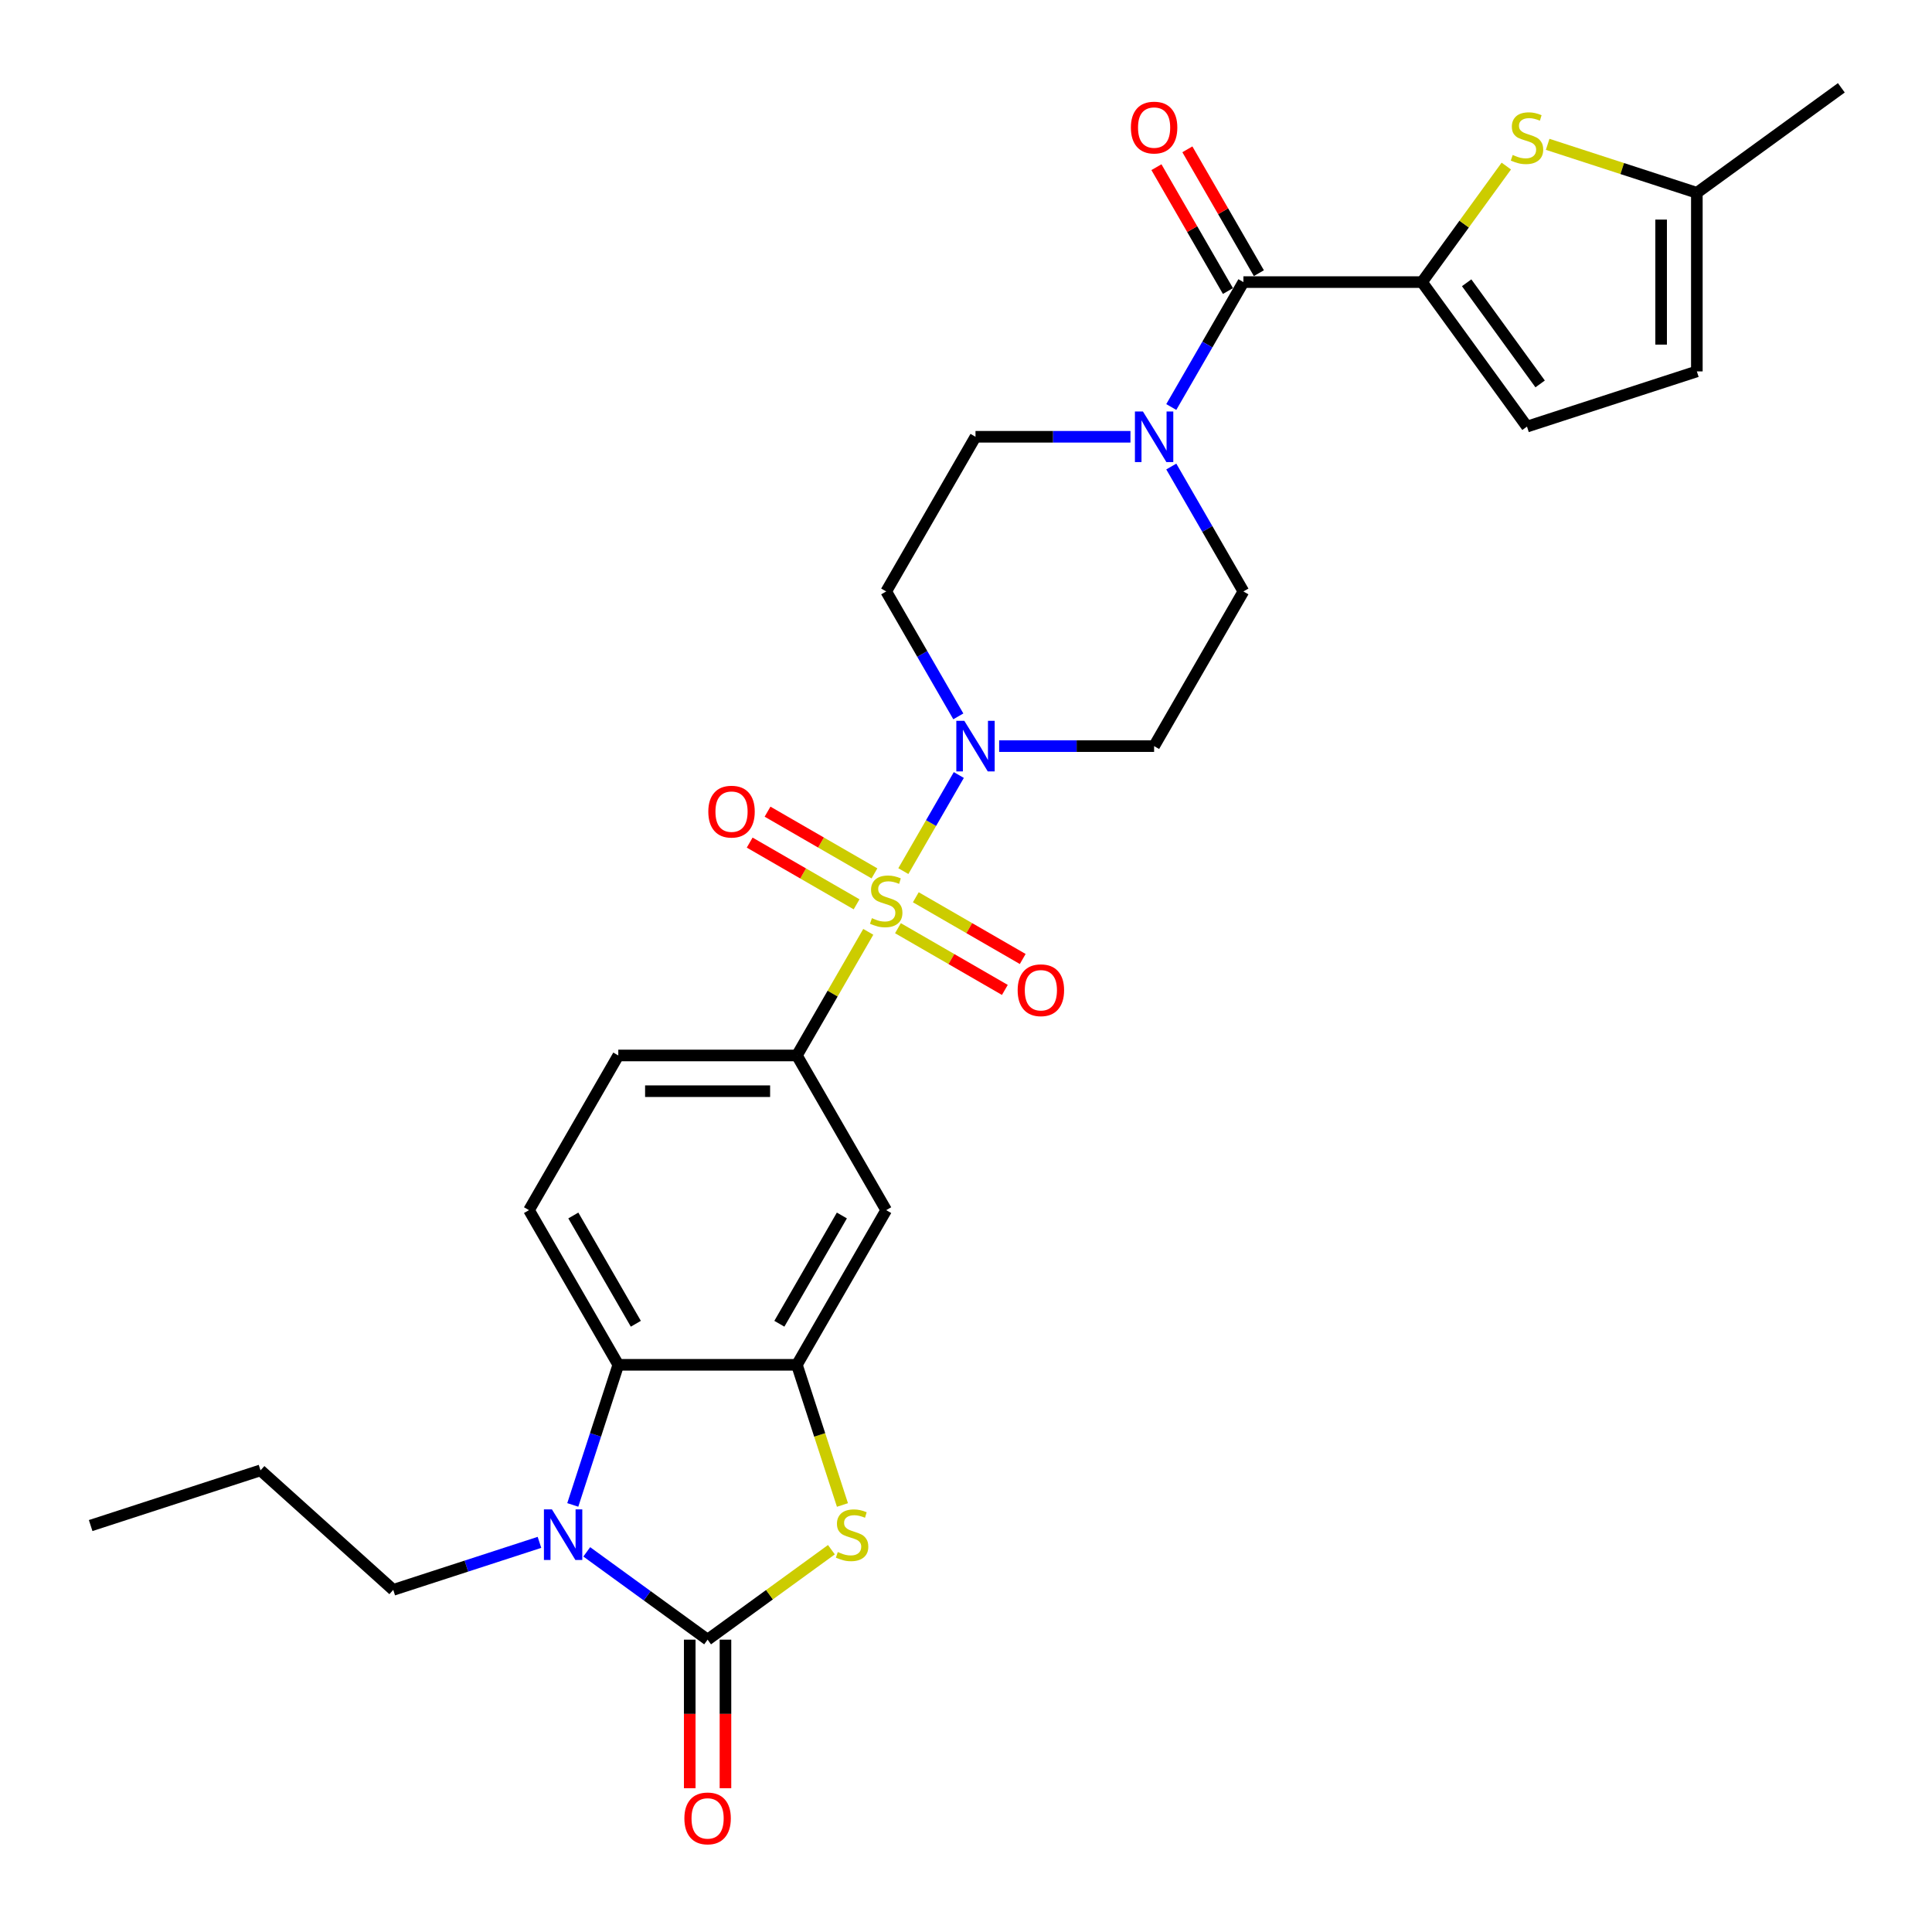 <?xml version='1.0' encoding='iso-8859-1'?>
<svg version='1.1' baseProfile='full'
              xmlns='http://www.w3.org/2000/svg'
                      xmlns:rdkit='http://www.rdkit.org/xml'
                      xmlns:xlink='http://www.w3.org/1999/xlink'
                  xml:space='preserve'
width='1000px' height='1000px' viewBox='0 0 1000 1000'>
<!-- END OF HEADER -->
<rect style='opacity:1.0;fill:#FFFFFF;stroke:none' width='1000' height='1000' x='0' y='0'> </rect>
<path class='bond-3' d='M 467.567,450.886 L 481.925,426.017' style='fill:none;fill-rule:evenodd;stroke:#CCCC00;stroke-width:6px;stroke-linecap:butt;stroke-linejoin:miter;stroke-opacity:1' />
<path class='bond-3' d='M 481.925,426.017 L 496.283,401.149' style='fill:none;fill-rule:evenodd;stroke:#0000FF;stroke-width:6px;stroke-linecap:butt;stroke-linejoin:miter;stroke-opacity:1' />
<path class='bond-8' d='M 449.421,482.317 L 430.948,514.313' style='fill:none;fill-rule:evenodd;stroke:#CCCC00;stroke-width:6px;stroke-linecap:butt;stroke-linejoin:miter;stroke-opacity:1' />
<path class='bond-8' d='M 430.948,514.313 L 412.475,546.309' style='fill:none;fill-rule:evenodd;stroke:#000000;stroke-width:6px;stroke-linecap:butt;stroke-linejoin:miter;stroke-opacity:1' />
<path class='bond-14' d='M 464.78,480.436 L 492.447,496.41' style='fill:none;fill-rule:evenodd;stroke:#CCCC00;stroke-width:6px;stroke-linecap:butt;stroke-linejoin:miter;stroke-opacity:1' />
<path class='bond-14' d='M 492.447,496.41 L 520.114,512.384' style='fill:none;fill-rule:evenodd;stroke:#FF0000;stroke-width:6px;stroke-linecap:butt;stroke-linejoin:miter;stroke-opacity:1' />
<path class='bond-14' d='M 474.024,464.425 L 501.691,480.398' style='fill:none;fill-rule:evenodd;stroke:#CCCC00;stroke-width:6px;stroke-linecap:butt;stroke-linejoin:miter;stroke-opacity:1' />
<path class='bond-14' d='M 501.691,480.398 L 529.358,496.372' style='fill:none;fill-rule:evenodd;stroke:#FF0000;stroke-width:6px;stroke-linecap:butt;stroke-linejoin:miter;stroke-opacity:1' />
<path class='bond-15' d='M 452.614,452.063 L 424.947,436.09' style='fill:none;fill-rule:evenodd;stroke:#CCCC00;stroke-width:6px;stroke-linecap:butt;stroke-linejoin:miter;stroke-opacity:1' />
<path class='bond-15' d='M 424.947,436.09 L 397.28,420.116' style='fill:none;fill-rule:evenodd;stroke:#FF0000;stroke-width:6px;stroke-linecap:butt;stroke-linejoin:miter;stroke-opacity:1' />
<path class='bond-15' d='M 443.369,468.075 L 415.702,452.102' style='fill:none;fill-rule:evenodd;stroke:#CCCC00;stroke-width:6px;stroke-linecap:butt;stroke-linejoin:miter;stroke-opacity:1' />
<path class='bond-15' d='M 415.702,452.102 L 388.035,436.128' style='fill:none;fill-rule:evenodd;stroke:#FF0000;stroke-width:6px;stroke-linecap:butt;stroke-linejoin:miter;stroke-opacity:1' />
<path class='bond-0' d='M 366.253,848.684 L 398.294,825.404' style='fill:none;fill-rule:evenodd;stroke:#000000;stroke-width:6px;stroke-linecap:butt;stroke-linejoin:miter;stroke-opacity:1' />
<path class='bond-0' d='M 398.294,825.404 L 430.336,802.124' style='fill:none;fill-rule:evenodd;stroke:#CCCC00;stroke-width:6px;stroke-linecap:butt;stroke-linejoin:miter;stroke-opacity:1' />
<path class='bond-20' d='M 357.008,848.684 L 357.008,887.131' style='fill:none;fill-rule:evenodd;stroke:#000000;stroke-width:6px;stroke-linecap:butt;stroke-linejoin:miter;stroke-opacity:1' />
<path class='bond-20' d='M 357.008,887.131 L 357.008,925.579' style='fill:none;fill-rule:evenodd;stroke:#FF0000;stroke-width:6px;stroke-linecap:butt;stroke-linejoin:miter;stroke-opacity:1' />
<path class='bond-20' d='M 375.497,848.684 L 375.497,887.131' style='fill:none;fill-rule:evenodd;stroke:#000000;stroke-width:6px;stroke-linecap:butt;stroke-linejoin:miter;stroke-opacity:1' />
<path class='bond-20' d='M 375.497,887.131 L 375.497,925.579' style='fill:none;fill-rule:evenodd;stroke:#FF0000;stroke-width:6px;stroke-linecap:butt;stroke-linejoin:miter;stroke-opacity:1' />
<path class='bond-31' d='M 366.253,848.684 L 334.978,825.961' style='fill:none;fill-rule:evenodd;stroke:#000000;stroke-width:6px;stroke-linecap:butt;stroke-linejoin:miter;stroke-opacity:1' />
<path class='bond-31' d='M 334.978,825.961 L 303.703,803.239' style='fill:none;fill-rule:evenodd;stroke:#0000FF;stroke-width:6px;stroke-linecap:butt;stroke-linejoin:miter;stroke-opacity:1' />
<path class='bond-1' d='M 296.468,778.945 L 308.249,742.686' style='fill:none;fill-rule:evenodd;stroke:#0000FF;stroke-width:6px;stroke-linecap:butt;stroke-linejoin:miter;stroke-opacity:1' />
<path class='bond-1' d='M 308.249,742.686 L 320.03,706.427' style='fill:none;fill-rule:evenodd;stroke:#000000;stroke-width:6px;stroke-linecap:butt;stroke-linejoin:miter;stroke-opacity:1' />
<path class='bond-25' d='M 279.224,798.323 L 241.384,810.618' style='fill:none;fill-rule:evenodd;stroke:#0000FF;stroke-width:6px;stroke-linecap:butt;stroke-linejoin:miter;stroke-opacity:1' />
<path class='bond-25' d='M 241.384,810.618 L 203.544,822.913' style='fill:none;fill-rule:evenodd;stroke:#000000;stroke-width:6px;stroke-linecap:butt;stroke-linejoin:miter;stroke-opacity:1' />
<path class='bond-2' d='M 436.049,778.982 L 424.262,742.705' style='fill:none;fill-rule:evenodd;stroke:#CCCC00;stroke-width:6px;stroke-linecap:butt;stroke-linejoin:miter;stroke-opacity:1' />
<path class='bond-2' d='M 424.262,742.705 L 412.475,706.427' style='fill:none;fill-rule:evenodd;stroke:#000000;stroke-width:6px;stroke-linecap:butt;stroke-linejoin:miter;stroke-opacity:1' />
<path class='bond-16' d='M 517.158,386.191 L 557.261,386.191' style='fill:none;fill-rule:evenodd;stroke:#0000FF;stroke-width:6px;stroke-linecap:butt;stroke-linejoin:miter;stroke-opacity:1' />
<path class='bond-16' d='M 557.261,386.191 L 597.363,386.191' style='fill:none;fill-rule:evenodd;stroke:#000000;stroke-width:6px;stroke-linecap:butt;stroke-linejoin:miter;stroke-opacity:1' />
<path class='bond-17' d='M 496.027,370.79 L 477.362,338.461' style='fill:none;fill-rule:evenodd;stroke:#0000FF;stroke-width:6px;stroke-linecap:butt;stroke-linejoin:miter;stroke-opacity:1' />
<path class='bond-17' d='M 477.362,338.461 L 458.697,306.132' style='fill:none;fill-rule:evenodd;stroke:#000000;stroke-width:6px;stroke-linecap:butt;stroke-linejoin:miter;stroke-opacity:1' />
<path class='bond-4' d='M 736.029,146.014 L 643.585,146.014' style='fill:none;fill-rule:evenodd;stroke:#000000;stroke-width:6px;stroke-linecap:butt;stroke-linejoin:miter;stroke-opacity:1' />
<path class='bond-9' d='M 736.029,146.014 L 757.845,115.987' style='fill:none;fill-rule:evenodd;stroke:#000000;stroke-width:6px;stroke-linecap:butt;stroke-linejoin:miter;stroke-opacity:1' />
<path class='bond-9' d='M 757.845,115.987 L 779.661,85.959' style='fill:none;fill-rule:evenodd;stroke:#CCCC00;stroke-width:6px;stroke-linecap:butt;stroke-linejoin:miter;stroke-opacity:1' />
<path class='bond-12' d='M 736.029,146.014 L 790.366,220.803' style='fill:none;fill-rule:evenodd;stroke:#000000;stroke-width:6px;stroke-linecap:butt;stroke-linejoin:miter;stroke-opacity:1' />
<path class='bond-12' d='M 759.138,146.365 L 797.174,198.717' style='fill:none;fill-rule:evenodd;stroke:#000000;stroke-width:6px;stroke-linecap:butt;stroke-linejoin:miter;stroke-opacity:1' />
<path class='bond-5' d='M 412.475,706.427 L 458.697,626.368' style='fill:none;fill-rule:evenodd;stroke:#000000;stroke-width:6px;stroke-linecap:butt;stroke-linejoin:miter;stroke-opacity:1' />
<path class='bond-5' d='M 403.396,685.174 L 435.752,629.132' style='fill:none;fill-rule:evenodd;stroke:#000000;stroke-width:6px;stroke-linecap:butt;stroke-linejoin:miter;stroke-opacity:1' />
<path class='bond-30' d='M 412.475,706.427 L 320.03,706.427' style='fill:none;fill-rule:evenodd;stroke:#000000;stroke-width:6px;stroke-linecap:butt;stroke-linejoin:miter;stroke-opacity:1' />
<path class='bond-6' d='M 320.03,706.427 L 273.808,626.368' style='fill:none;fill-rule:evenodd;stroke:#000000;stroke-width:6px;stroke-linecap:butt;stroke-linejoin:miter;stroke-opacity:1' />
<path class='bond-6' d='M 329.109,685.174 L 296.753,629.132' style='fill:none;fill-rule:evenodd;stroke:#000000;stroke-width:6px;stroke-linecap:butt;stroke-linejoin:miter;stroke-opacity:1' />
<path class='bond-7' d='M 643.585,146.014 L 624.92,178.343' style='fill:none;fill-rule:evenodd;stroke:#000000;stroke-width:6px;stroke-linecap:butt;stroke-linejoin:miter;stroke-opacity:1' />
<path class='bond-7' d='M 624.92,178.343 L 606.255,210.672' style='fill:none;fill-rule:evenodd;stroke:#0000FF;stroke-width:6px;stroke-linecap:butt;stroke-linejoin:miter;stroke-opacity:1' />
<path class='bond-24' d='M 651.591,141.392 L 633.086,109.34' style='fill:none;fill-rule:evenodd;stroke:#000000;stroke-width:6px;stroke-linecap:butt;stroke-linejoin:miter;stroke-opacity:1' />
<path class='bond-24' d='M 633.086,109.34 L 614.581,77.289' style='fill:none;fill-rule:evenodd;stroke:#FF0000;stroke-width:6px;stroke-linecap:butt;stroke-linejoin:miter;stroke-opacity:1' />
<path class='bond-24' d='M 635.579,150.636 L 617.074,118.585' style='fill:none;fill-rule:evenodd;stroke:#000000;stroke-width:6px;stroke-linecap:butt;stroke-linejoin:miter;stroke-opacity:1' />
<path class='bond-24' d='M 617.074,118.585 L 598.569,86.533' style='fill:none;fill-rule:evenodd;stroke:#FF0000;stroke-width:6px;stroke-linecap:butt;stroke-linejoin:miter;stroke-opacity:1' />
<path class='bond-11' d='M 412.475,546.309 L 458.697,626.368' style='fill:none;fill-rule:evenodd;stroke:#000000;stroke-width:6px;stroke-linecap:butt;stroke-linejoin:miter;stroke-opacity:1' />
<path class='bond-23' d='M 412.475,546.309 L 320.03,546.309' style='fill:none;fill-rule:evenodd;stroke:#000000;stroke-width:6px;stroke-linecap:butt;stroke-linejoin:miter;stroke-opacity:1' />
<path class='bond-23' d='M 398.608,564.798 L 333.897,564.798' style='fill:none;fill-rule:evenodd;stroke:#000000;stroke-width:6px;stroke-linecap:butt;stroke-linejoin:miter;stroke-opacity:1' />
<path class='bond-13' d='M 801.071,74.703 L 839.679,87.248' style='fill:none;fill-rule:evenodd;stroke:#CCCC00;stroke-width:6px;stroke-linecap:butt;stroke-linejoin:miter;stroke-opacity:1' />
<path class='bond-13' d='M 839.679,87.248 L 878.286,99.792' style='fill:none;fill-rule:evenodd;stroke:#000000;stroke-width:6px;stroke-linecap:butt;stroke-linejoin:miter;stroke-opacity:1' />
<path class='bond-10' d='M 585.123,226.073 L 545.021,226.073' style='fill:none;fill-rule:evenodd;stroke:#0000FF;stroke-width:6px;stroke-linecap:butt;stroke-linejoin:miter;stroke-opacity:1' />
<path class='bond-10' d='M 545.021,226.073 L 504.919,226.073' style='fill:none;fill-rule:evenodd;stroke:#000000;stroke-width:6px;stroke-linecap:butt;stroke-linejoin:miter;stroke-opacity:1' />
<path class='bond-29' d='M 606.255,241.474 L 624.92,273.803' style='fill:none;fill-rule:evenodd;stroke:#0000FF;stroke-width:6px;stroke-linecap:butt;stroke-linejoin:miter;stroke-opacity:1' />
<path class='bond-29' d='M 624.92,273.803 L 643.585,306.132' style='fill:none;fill-rule:evenodd;stroke:#000000;stroke-width:6px;stroke-linecap:butt;stroke-linejoin:miter;stroke-opacity:1' />
<path class='bond-19' d='M 790.366,220.803 L 878.286,192.236' style='fill:none;fill-rule:evenodd;stroke:#000000;stroke-width:6px;stroke-linecap:butt;stroke-linejoin:miter;stroke-opacity:1' />
<path class='bond-26' d='M 878.286,99.792 L 953.075,45.455' style='fill:none;fill-rule:evenodd;stroke:#000000;stroke-width:6px;stroke-linecap:butt;stroke-linejoin:miter;stroke-opacity:1' />
<path class='bond-32' d='M 878.286,99.792 L 878.286,192.236' style='fill:none;fill-rule:evenodd;stroke:#000000;stroke-width:6px;stroke-linecap:butt;stroke-linejoin:miter;stroke-opacity:1' />
<path class='bond-32' d='M 859.797,113.658 L 859.797,178.369' style='fill:none;fill-rule:evenodd;stroke:#000000;stroke-width:6px;stroke-linecap:butt;stroke-linejoin:miter;stroke-opacity:1' />
<path class='bond-21' d='M 597.363,386.191 L 643.585,306.132' style='fill:none;fill-rule:evenodd;stroke:#000000;stroke-width:6px;stroke-linecap:butt;stroke-linejoin:miter;stroke-opacity:1' />
<path class='bond-22' d='M 458.697,306.132 L 504.919,226.073' style='fill:none;fill-rule:evenodd;stroke:#000000;stroke-width:6px;stroke-linecap:butt;stroke-linejoin:miter;stroke-opacity:1' />
<path class='bond-18' d='M 273.808,626.368 L 320.03,546.309' style='fill:none;fill-rule:evenodd;stroke:#000000;stroke-width:6px;stroke-linecap:butt;stroke-linejoin:miter;stroke-opacity:1' />
<path class='bond-27' d='M 203.544,822.913 L 134.845,761.056' style='fill:none;fill-rule:evenodd;stroke:#000000;stroke-width:6px;stroke-linecap:butt;stroke-linejoin:miter;stroke-opacity:1' />
<path class='bond-28' d='M 134.845,761.056 L 46.925,789.623' style='fill:none;fill-rule:evenodd;stroke:#000000;stroke-width:6px;stroke-linecap:butt;stroke-linejoin:miter;stroke-opacity:1' />
<path  class='atom-0' d='M 451.301 475.235
Q 451.597 475.346, 452.817 475.864
Q 454.038 476.382, 455.369 476.715
Q 456.737 477.01, 458.068 477.01
Q 460.546 477.01, 461.988 475.827
Q 463.43 474.607, 463.43 472.499
Q 463.43 471.057, 462.69 470.17
Q 461.988 469.282, 460.878 468.801
Q 459.769 468.321, 457.92 467.766
Q 455.591 467.063, 454.185 466.398
Q 452.817 465.732, 451.819 464.327
Q 450.857 462.922, 450.857 460.555
Q 450.857 457.264, 453.076 455.231
Q 455.332 453.197, 459.769 453.197
Q 462.801 453.197, 466.24 454.639
L 465.39 457.486
Q 462.247 456.192, 459.88 456.192
Q 457.329 456.192, 455.923 457.264
Q 454.518 458.3, 454.555 460.112
Q 454.555 461.517, 455.258 462.367
Q 455.997 463.218, 457.033 463.698
Q 458.105 464.179, 459.88 464.734
Q 462.247 465.473, 463.652 466.213
Q 465.057 466.952, 466.055 468.469
Q 467.091 469.948, 467.091 472.499
Q 467.091 476.123, 464.65 478.083
Q 462.247 480.006, 458.216 480.006
Q 455.886 480.006, 454.111 479.488
Q 452.374 479.007, 450.303 478.157
L 451.301 475.235
' fill='#CCCC00'/>
<path  class='atom-2' d='M 285.677 781.256
L 294.255 795.123
Q 295.106 796.491, 296.474 798.969
Q 297.842 801.446, 297.916 801.594
L 297.916 781.256
L 301.392 781.256
L 301.392 807.437
L 297.805 807.437
L 288.598 792.276
Q 287.526 790.501, 286.379 788.467
Q 285.27 786.433, 284.937 785.805
L 284.937 807.437
L 281.535 807.437
L 281.535 781.256
L 285.677 781.256
' fill='#0000FF'/>
<path  class='atom-3' d='M 433.646 803.332
Q 433.942 803.443, 435.162 803.961
Q 436.382 804.478, 437.713 804.811
Q 439.082 805.107, 440.413 805.107
Q 442.89 805.107, 444.332 803.924
Q 445.775 802.703, 445.775 800.596
Q 445.775 799.154, 445.035 798.266
Q 444.332 797.379, 443.223 796.898
Q 442.114 796.417, 440.265 795.863
Q 437.935 795.16, 436.53 794.494
Q 435.162 793.829, 434.164 792.424
Q 433.202 791.018, 433.202 788.652
Q 433.202 785.361, 435.421 783.327
Q 437.676 781.293, 442.114 781.293
Q 445.146 781.293, 448.585 782.735
L 447.734 785.583
Q 444.591 784.289, 442.225 784.289
Q 439.673 784.289, 438.268 785.361
Q 436.863 786.396, 436.9 788.208
Q 436.9 789.613, 437.603 790.464
Q 438.342 791.314, 439.377 791.795
Q 440.45 792.276, 442.225 792.83
Q 444.591 793.57, 445.996 794.309
Q 447.402 795.049, 448.4 796.565
Q 449.435 798.044, 449.435 800.596
Q 449.435 804.219, 446.995 806.179
Q 444.591 808.102, 440.561 808.102
Q 438.231 808.102, 436.456 807.584
Q 434.718 807.104, 432.648 806.253
L 433.646 803.332
' fill='#CCCC00'/>
<path  class='atom-4' d='M 499.132 373.101
L 507.711 386.967
Q 508.561 388.336, 509.929 390.813
Q 511.297 393.291, 511.371 393.439
L 511.371 373.101
L 514.847 373.101
L 514.847 399.281
L 511.26 399.281
L 502.053 384.12
Q 500.981 382.345, 499.834 380.311
Q 498.725 378.278, 498.392 377.649
L 498.392 399.281
L 494.99 399.281
L 494.99 373.101
L 499.132 373.101
' fill='#0000FF'/>
<path  class='atom-10' d='M 782.971 80.211
Q 783.267 80.322, 784.487 80.839
Q 785.707 81.357, 787.038 81.69
Q 788.407 81.986, 789.738 81.986
Q 792.215 81.986, 793.657 80.802
Q 795.1 79.582, 795.1 77.474
Q 795.1 76.032, 794.36 75.145
Q 793.657 74.257, 792.548 73.776
Q 791.439 73.296, 789.59 72.741
Q 787.26 72.038, 785.855 71.373
Q 784.487 70.707, 783.489 69.302
Q 782.527 67.897, 782.527 65.531
Q 782.527 62.239, 784.746 60.206
Q 787.001 58.172, 791.439 58.172
Q 794.471 58.172, 797.91 59.614
L 797.059 62.461
Q 793.916 61.167, 791.55 61.167
Q 788.998 61.167, 787.593 62.239
Q 786.188 63.275, 786.225 65.087
Q 786.225 66.492, 786.928 67.342
Q 787.667 68.193, 788.702 68.674
Q 789.775 69.154, 791.55 69.709
Q 793.916 70.448, 795.321 71.188
Q 796.727 71.928, 797.725 73.444
Q 798.76 74.923, 798.76 77.474
Q 798.76 81.098, 796.32 83.058
Q 793.916 84.981, 789.886 84.981
Q 787.556 84.981, 785.781 84.463
Q 784.043 83.982, 781.973 83.132
L 782.971 80.211
' fill='#CCCC00'/>
<path  class='atom-11' d='M 591.576 212.983
L 600.155 226.849
Q 601.005 228.218, 602.373 230.695
Q 603.742 233.173, 603.816 233.321
L 603.816 212.983
L 607.291 212.983
L 607.291 239.163
L 603.705 239.163
L 594.497 224.002
Q 593.425 222.227, 592.278 220.193
Q 591.169 218.16, 590.836 217.531
L 590.836 239.163
L 587.434 239.163
L 587.434 212.983
L 591.576 212.983
' fill='#0000FF'/>
<path  class='atom-15' d='M 526.738 512.546
Q 526.738 506.26, 529.844 502.747
Q 532.95 499.234, 538.756 499.234
Q 544.561 499.234, 547.667 502.747
Q 550.773 506.26, 550.773 512.546
Q 550.773 518.906, 547.63 522.53
Q 544.487 526.117, 538.756 526.117
Q 532.987 526.117, 529.844 522.53
Q 526.738 518.943, 526.738 512.546
M 538.756 523.158
Q 542.749 523.158, 544.894 520.496
Q 547.076 517.797, 547.076 512.546
Q 547.076 507.406, 544.894 504.818
Q 542.749 502.192, 538.756 502.192
Q 534.762 502.192, 532.58 504.781
Q 530.436 507.369, 530.436 512.546
Q 530.436 517.834, 532.58 520.496
Q 534.762 523.158, 538.756 523.158
' fill='#FF0000'/>
<path  class='atom-16' d='M 366.62 420.102
Q 366.62 413.816, 369.726 410.303
Q 372.832 406.79, 378.638 406.79
Q 384.443 406.79, 387.549 410.303
Q 390.655 413.816, 390.655 420.102
Q 390.655 426.462, 387.512 430.086
Q 384.369 433.673, 378.638 433.673
Q 372.869 433.673, 369.726 430.086
Q 366.62 426.499, 366.62 420.102
M 378.638 430.714
Q 382.631 430.714, 384.776 428.052
Q 386.958 425.353, 386.958 420.102
Q 386.958 414.962, 384.776 412.373
Q 382.631 409.748, 378.638 409.748
Q 374.644 409.748, 372.462 412.336
Q 370.318 414.925, 370.318 420.102
Q 370.318 425.39, 372.462 428.052
Q 374.644 430.714, 378.638 430.714
' fill='#FF0000'/>
<path  class='atom-21' d='M 354.235 941.202
Q 354.235 934.916, 357.341 931.403
Q 360.447 927.89, 366.253 927.89
Q 372.058 927.89, 375.164 931.403
Q 378.27 934.916, 378.27 941.202
Q 378.27 947.562, 375.127 951.186
Q 371.984 954.773, 366.253 954.773
Q 360.484 954.773, 357.341 951.186
Q 354.235 947.599, 354.235 941.202
M 366.253 951.814
Q 370.246 951.814, 372.391 949.152
Q 374.573 946.453, 374.573 941.202
Q 374.573 936.062, 372.391 933.474
Q 370.246 930.848, 366.253 930.848
Q 362.259 930.848, 360.077 933.437
Q 357.933 936.025, 357.933 941.202
Q 357.933 946.49, 360.077 949.152
Q 362.259 951.814, 366.253 951.814
' fill='#FF0000'/>
<path  class='atom-25' d='M 585.345 66.029
Q 585.345 59.743, 588.451 56.23
Q 591.557 52.717, 597.363 52.717
Q 603.168 52.717, 606.275 56.23
Q 609.381 59.743, 609.381 66.029
Q 609.381 72.389, 606.238 76.013
Q 603.094 79.6, 597.363 79.6
Q 591.594 79.6, 588.451 76.013
Q 585.345 72.426, 585.345 66.029
M 597.363 76.641
Q 601.357 76.641, 603.501 73.979
Q 605.683 71.28, 605.683 66.029
Q 605.683 60.889, 603.501 58.301
Q 601.357 55.675, 597.363 55.675
Q 593.369 55.675, 591.188 58.264
Q 589.043 60.852, 589.043 66.029
Q 589.043 71.317, 591.188 73.979
Q 593.369 76.641, 597.363 76.641
' fill='#FF0000'/>
</svg>
